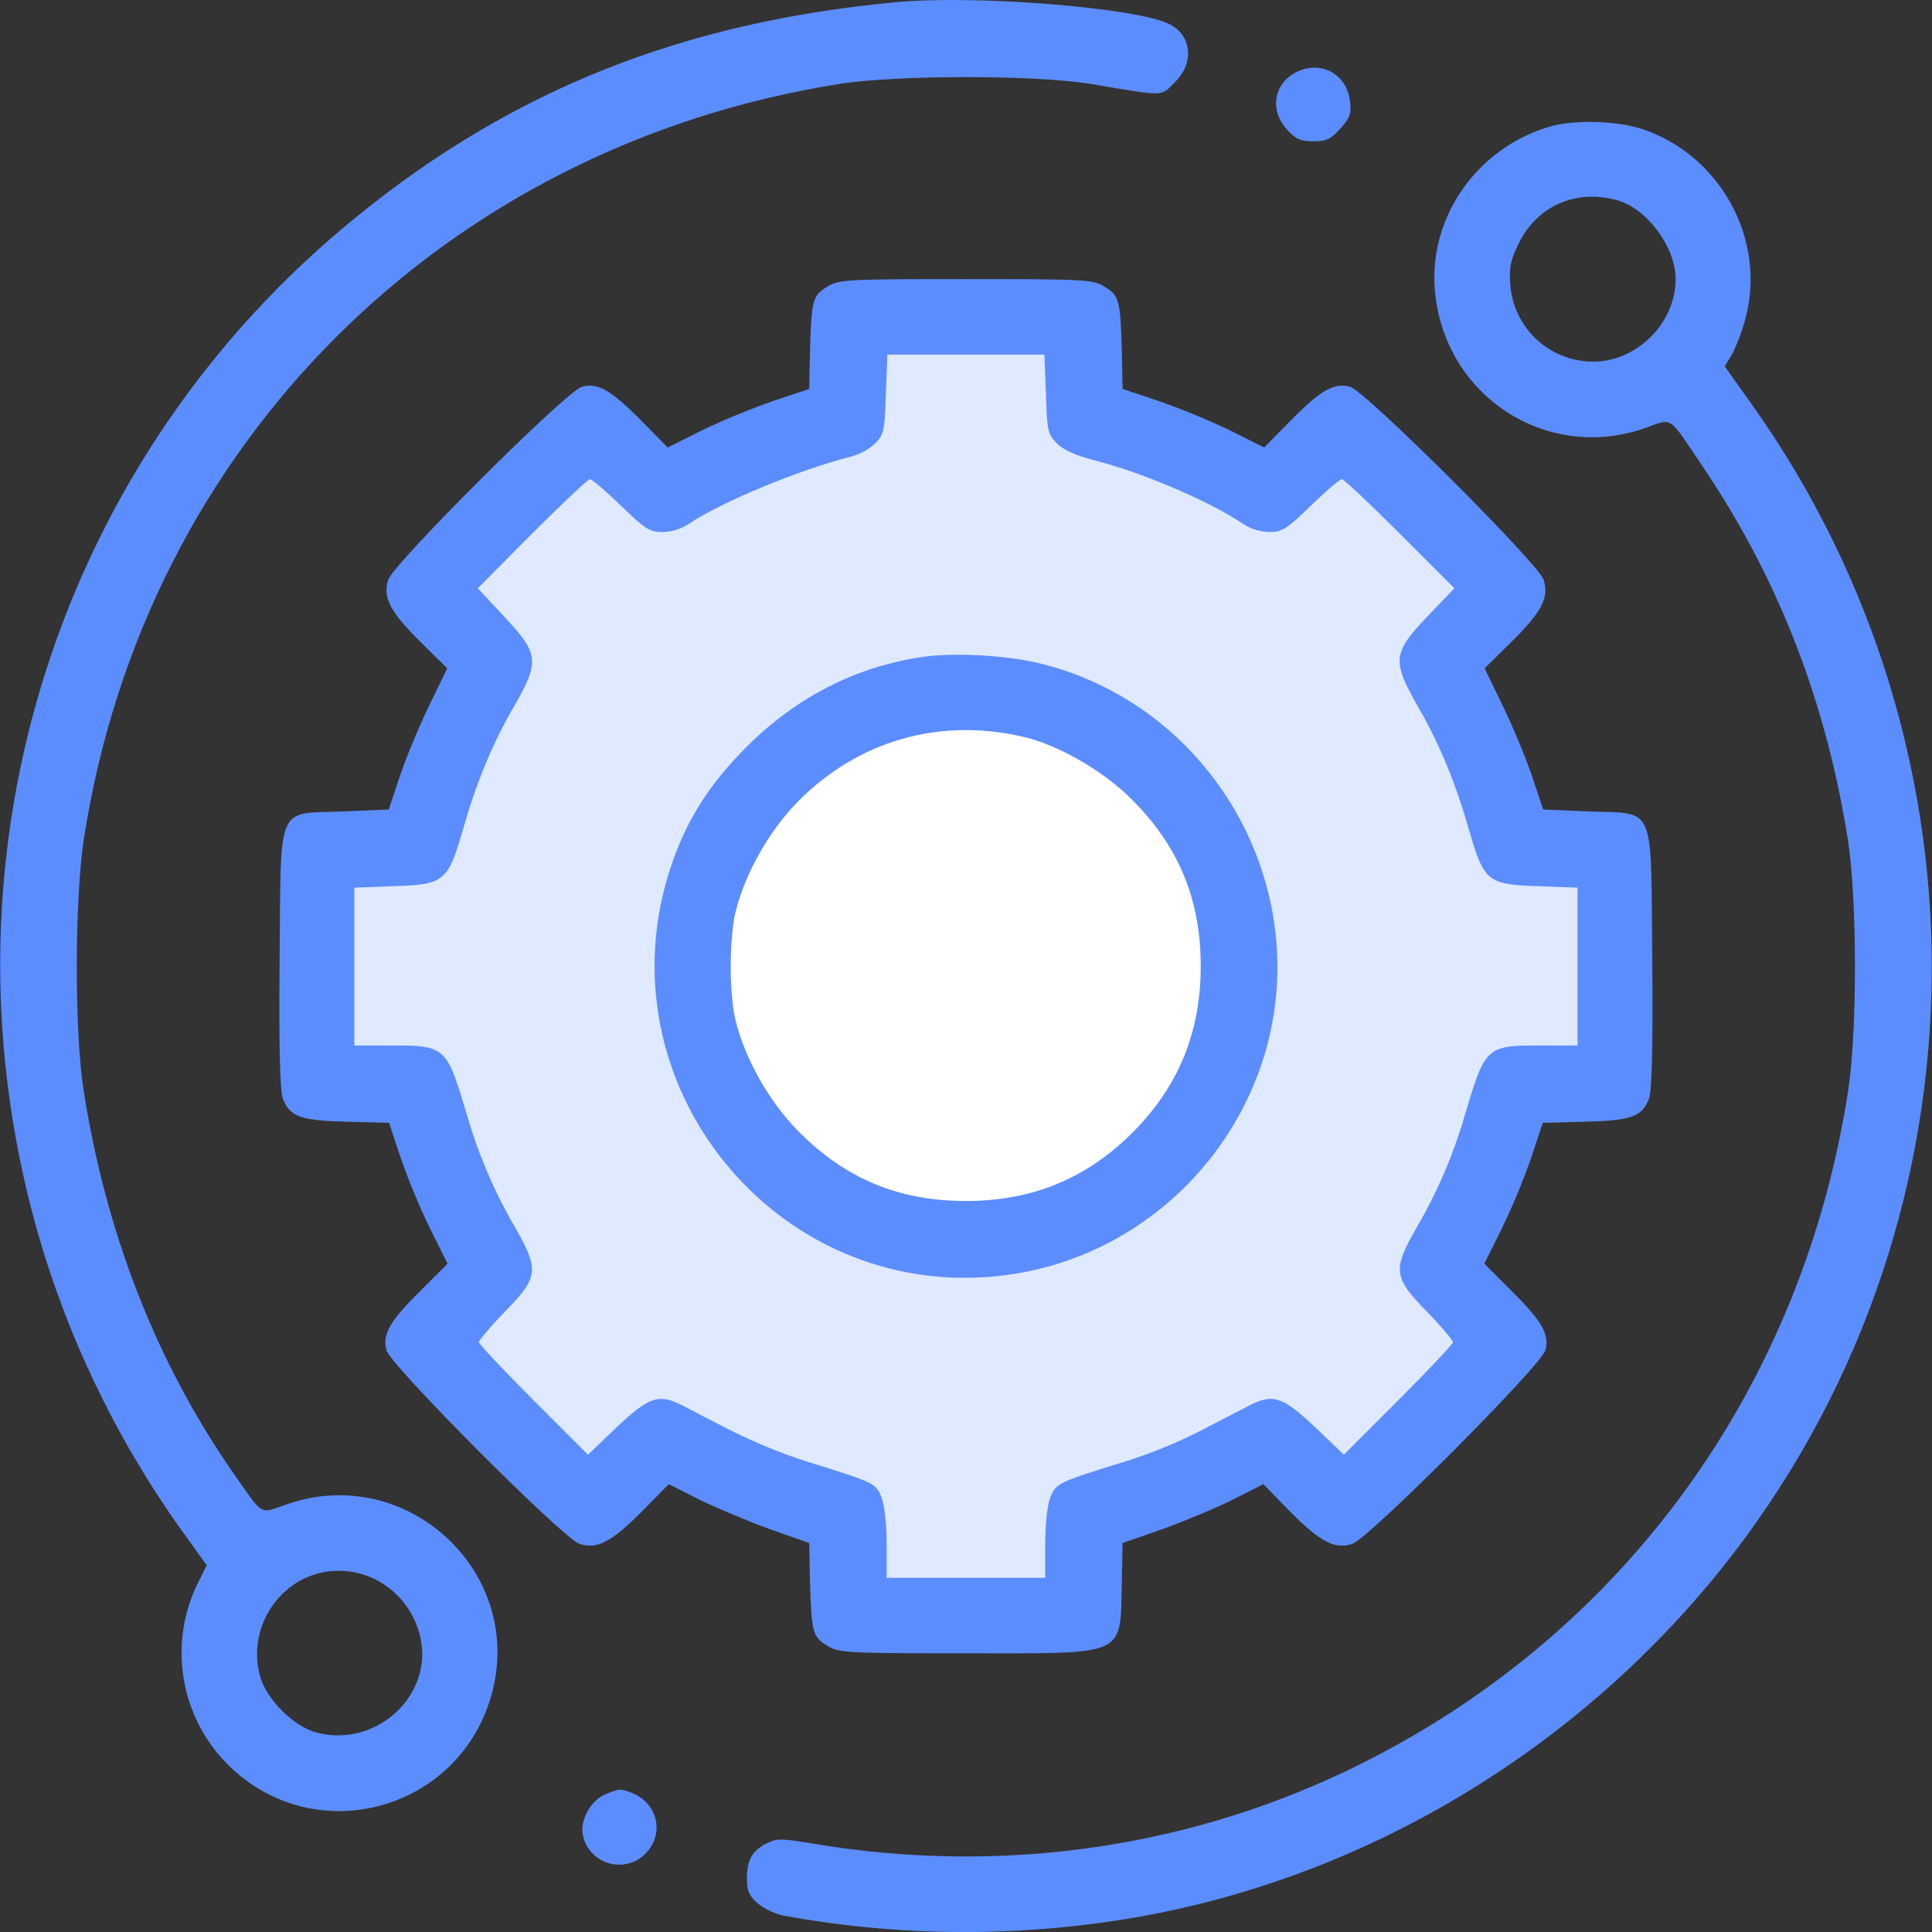 <?xml version="1.0" encoding="UTF-8"?> <svg xmlns="http://www.w3.org/2000/svg" width="58" height="58" viewBox="0 0 58 58" fill="none"><rect x="0" y="0" width="58" height="58" fill="#333333" stroke="none"/><g clip-path="url(#clip0_1157_1960)"><g clip-path="url(#clip1_1157_1960)"><g clip-path="url(#clip2_1157_1960)"><path d="M27.184 9.399C29.895 9.739 30.713 8.88 31.604 9.625C31.909 9.88 31.725 9.908 32.737 11.552C33.226 12.345 33.469 12.741 33.644 12.912C34.5 13.748 35.636 13.888 36.931 14.046C37.737 14.144 38.14 14.193 38.631 14.046C39.715 13.719 39.786 12.95 40.444 12.912C41.338 12.861 41.477 14.272 43.278 15.745C44.378 16.652 45.235 16.87 45.204 17.445C45.179 17.916 44.594 18.012 44.071 18.805C43.573 19.559 43.527 20.341 43.504 20.732C43.41 22.329 44.236 23.872 45.318 24.699C45.98 25.207 47.047 25.681 47.131 25.719C47.999 26.102 48.151 26.029 48.377 26.286C48.864 26.832 48.427 27.437 48.377 29.459C48.346 30.725 48.501 31.111 48.151 31.726C47.897 32.182 47.498 32.541 47.017 32.746C46.224 33.055 45.876 32.594 45.318 32.859C44.713 33.146 44.864 33.808 44.184 35.466C43.572 36.954 43.177 37.081 43.278 37.732C43.391 38.488 43.965 38.564 44.297 39.659C44.431 40.1 44.605 40.673 44.411 41.246C44.097 42.17 43.172 42.055 41.917 43.172C40.755 44.208 40.792 44.986 40.104 45.099C39.208 45.251 39.036 43.642 37.724 43.286C36.722 43.014 35.771 43.634 33.871 44.872C32.775 45.586 32.511 45.972 32.397 46.346C32.121 47.22 32.725 47.681 32.511 48.272C32.021 49.623 27.764 50.246 26.051 48.386C25.27 47.539 25.748 46.971 24.917 45.666C23.802 43.914 21.454 42.606 19.817 43.172C18.661 43.576 18.788 44.595 17.777 44.872C15.719 45.439 12.278 42.014 12.791 39.886C13.001 39.008 13.707 39.087 14.151 37.959C14.785 36.343 14.151 34.106 12.791 33.086C12.054 32.535 10.96 32.236 10.751 32.179C9.7 31.891 9.372 32.058 9.051 31.726C8.586 31.245 8.962 30.575 9.164 28.552C9.366 26.529 9.105 26.003 9.617 25.492C10.238 24.872 10.857 25.397 11.884 24.812C12.939 24.212 13.328 23.065 13.811 21.639C14.175 20.562 14.418 19.845 14.151 19.032C13.867 18.174 13.314 18.119 13.244 17.445C13.195 16.981 13.417 16.607 14.944 14.952C16.807 12.932 17.17 12.738 17.551 12.799C18.165 12.897 18.202 13.562 19.137 13.932C19.769 14.183 20.332 14.11 20.837 14.046C21.622 13.946 21.81 13.727 24.124 12.572C25.061 12.105 25.228 12.042 25.371 11.779C25.842 10.912 24.948 9.9 25.371 9.399C25.642 9.078 26.189 9.275 27.184 9.399Z" fill="#DFE9FF"></path><path d="M31.718 20.959L35.667 24.132L36.931 27.985V31.612L34.325 35.239L29 37.052L24.805 36.055L21.937 32.519L20.498 27.645L22.425 23.905L25.258 21.918L28.715 20.505L31.718 20.959Z" fill="white"></path><path d="M26.845 0.071C20.51 0.672 15.444 2.678 10.786 6.441C1.775 13.694 -2.021 25.526 1.061 36.746C1.971 40.03 3.448 43.129 5.425 45.904L6.207 46.992L5.923 47.559C5.495 48.445 5.353 49.443 5.518 50.414C5.682 51.385 6.145 52.28 6.841 52.976C9.46 55.583 13.868 54.359 14.786 50.766C15.704 47.151 12.202 43.943 8.655 45.145C7.76 45.45 7.941 45.553 7.023 44.249C4.711 40.94 3.181 37.03 2.512 32.746C2.229 30.944 2.24 26.977 2.523 25.152C4.359 13.343 13.324 4.401 25.202 2.519C26.936 2.247 31.061 2.247 32.738 2.519C35.028 2.905 34.835 2.905 35.288 2.451C35.855 1.885 35.776 1.069 35.118 0.729C34.166 0.23 29.214 -0.167 26.845 0.071ZM11.499 47.547C11.851 47.773 12.142 48.08 12.347 48.444C12.553 48.807 12.666 49.215 12.678 49.633C12.678 51.231 11.08 52.432 9.505 52.013C8.814 51.831 7.986 51.004 7.805 50.313C7.363 48.669 8.655 47.048 10.321 47.162C10.741 47.186 11.147 47.319 11.499 47.547Z" fill="#5C8DFF"></path><path d="M38.869 2.191C38.234 2.542 38.121 3.313 38.62 3.868C38.892 4.174 39.028 4.242 39.424 4.242C39.821 4.242 39.957 4.174 40.24 3.857C40.524 3.539 40.581 3.415 40.524 3.007C40.41 2.191 39.606 1.783 38.869 2.191Z" fill="#5C8DFF"></path><path d="M46.564 3.789C44.377 4.412 42.903 6.475 43.073 8.685C43.323 11.836 46.371 13.876 49.341 12.867C50.247 12.55 50.043 12.414 51.143 14.046C53.409 17.412 54.837 21.118 55.483 25.266C55.755 27.09 55.755 30.955 55.483 32.746C54.112 41.609 48.797 48.975 40.897 52.931C35.843 55.469 30.097 56.308 24.396 55.345C23.444 55.186 23.319 55.186 23.002 55.345C22.571 55.571 22.424 55.843 22.424 56.41C22.424 56.773 22.492 56.92 22.753 57.147C22.966 57.308 23.208 57.428 23.466 57.498C27.074 58.165 30.772 58.169 34.381 57.51C41.124 56.263 47.335 52.511 51.687 47.083C59.756 36.985 60.119 22.693 52.559 12.096L51.777 10.997L52.004 10.623C52.178 10.268 52.315 9.896 52.412 9.512C53.001 7.223 51.709 4.786 49.477 3.936C48.695 3.63 47.369 3.574 46.564 3.789ZM48.547 6.01C49.443 6.26 50.304 7.416 50.304 8.379C50.304 9.762 49.023 10.963 47.652 10.85C47.052 10.809 46.488 10.552 46.063 10.127C45.638 9.702 45.381 9.137 45.34 8.538C45.295 8.039 45.351 7.812 45.589 7.314C46.145 6.18 47.301 5.67 48.547 6.01Z" fill="#5C8DFF"></path><path d="M24.838 8.606C24.396 8.866 24.362 9.014 24.317 10.51L24.294 11.677L23.24 12.028C22.515 12.282 21.804 12.573 21.11 12.901L20.044 13.434L19.228 12.606C18.344 11.711 17.948 11.484 17.472 11.609C17.03 11.711 11.816 16.913 11.658 17.4C11.476 17.933 11.714 18.375 12.644 19.293L13.426 20.064L12.893 21.163C12.561 21.853 12.266 22.561 12.009 23.282L11.669 24.302L10.309 24.359C8.269 24.438 8.439 24.053 8.394 28.802C8.371 31.511 8.405 32.769 8.496 32.995C8.711 33.528 9.028 33.641 10.411 33.675L11.68 33.709L12.043 34.797C12.297 35.52 12.593 36.227 12.927 36.916L13.437 37.937L12.61 38.764C11.703 39.659 11.476 40.056 11.601 40.532C11.703 40.974 16.905 46.187 17.392 46.346C17.925 46.527 18.367 46.289 19.296 45.349L20.078 44.555L20.996 45.02C21.506 45.269 22.447 45.666 23.104 45.904L24.294 46.323L24.317 47.491C24.362 48.998 24.396 49.145 24.838 49.406C25.178 49.621 25.428 49.633 28.998 49.633C33.894 49.633 33.622 49.757 33.678 47.491L33.701 46.323L34.902 45.904C35.56 45.666 36.512 45.269 37.01 45.02L37.928 44.555L38.699 45.349C39.629 46.289 40.071 46.527 40.603 46.346C41.09 46.187 46.292 40.974 46.395 40.532C46.519 40.056 46.292 39.659 45.386 38.764L44.559 37.937L45.069 36.916C45.403 36.227 45.698 35.52 45.953 34.797L46.315 33.709L47.584 33.675C48.967 33.641 49.285 33.528 49.5 32.995C49.591 32.769 49.625 31.511 49.602 28.802C49.557 24.053 49.727 24.438 47.687 24.359L46.327 24.302L45.986 23.282C45.73 22.561 45.434 21.853 45.102 21.163L44.57 20.064L45.352 19.293C46.281 18.375 46.519 17.933 46.338 17.4C46.179 16.913 40.966 11.711 40.524 11.609C40.048 11.484 39.651 11.711 38.767 12.606L37.951 13.434L36.886 12.901C36.191 12.573 35.48 12.282 34.755 12.028L33.701 11.677L33.678 10.51C33.633 9.014 33.599 8.866 33.157 8.606C32.817 8.39 32.568 8.379 28.998 8.379C25.428 8.379 25.178 8.39 24.838 8.606ZM31.4 11.836C31.434 12.935 31.457 13.037 31.729 13.309C31.922 13.513 32.318 13.683 32.896 13.83C34.313 14.193 36.353 15.066 37.328 15.734C37.562 15.884 37.832 15.966 38.11 15.972C38.495 15.972 38.631 15.882 39.356 15.179C39.81 14.737 40.229 14.386 40.286 14.386C40.343 14.386 41.124 15.122 42.02 16.018L43.663 17.661L42.847 18.511C41.793 19.622 41.782 19.837 42.598 21.265C43.233 22.376 43.697 23.498 44.128 25.005C44.547 26.456 44.683 26.558 46.168 26.603L47.358 26.648V31.386H46.281C44.604 31.386 44.593 31.397 43.958 33.539C43.619 34.697 43.139 35.808 42.53 36.849C41.804 38.118 41.827 38.344 42.825 39.364C43.267 39.818 43.618 40.237 43.618 40.294C43.618 40.35 42.881 41.133 41.986 42.028L40.343 43.671L39.504 42.867C38.507 41.926 38.223 41.824 37.498 42.198L35.968 42.991C35.274 43.337 34.554 43.629 33.814 43.864C31.797 44.487 31.706 44.521 31.536 44.941C31.446 45.167 31.378 45.723 31.378 46.346V47.366H26.618V46.346C26.618 45.723 26.55 45.167 26.459 44.941C26.289 44.521 26.255 44.51 24.147 43.853C23.409 43.61 22.689 43.315 21.994 42.969C21.45 42.697 20.781 42.345 20.498 42.198C19.772 41.824 19.489 41.926 18.492 42.867L17.653 43.671L16.01 42.028C15.114 41.133 14.378 40.35 14.378 40.294C14.378 40.237 14.729 39.818 15.171 39.364C16.168 38.344 16.191 38.118 15.466 36.849C14.856 35.808 14.377 34.697 14.038 33.539C13.403 31.397 13.392 31.386 11.714 31.386H10.637V26.648L11.828 26.603C13.312 26.558 13.448 26.456 13.868 25.005C14.298 23.498 14.763 22.376 15.398 21.265C16.214 19.848 16.191 19.644 15.148 18.522L14.344 17.661L15.976 16.018C16.871 15.122 17.653 14.386 17.71 14.386C17.766 14.386 18.186 14.737 18.639 15.179C19.364 15.882 19.5 15.972 19.886 15.972C20.163 15.966 20.434 15.884 20.668 15.734C21.642 15.077 23.954 14.114 25.552 13.706C25.829 13.634 26.082 13.494 26.289 13.298C26.538 13.037 26.561 12.89 26.595 11.824L26.64 10.646H31.355L31.4 11.836Z" fill="#5C8DFF"></path><path d="M27.762 19.712C25.734 19.995 23.92 20.913 22.413 22.421C21.291 23.543 20.611 24.619 20.146 26.002C17.97 32.485 23.263 39.069 30.04 38.299C35.14 37.721 38.869 33.063 38.291 27.997C37.849 24.132 35.061 20.891 31.31 19.939C30.324 19.678 28.726 19.587 27.762 19.712ZM30.698 22.115C31.752 22.353 33.089 23.123 33.939 23.962C35.378 25.379 36.047 26.988 36.047 29.005C36.047 30.989 35.378 32.621 33.996 34.004C32.613 35.386 30.981 36.055 28.998 36.055C26.98 36.055 25.371 35.386 23.954 33.947C23.082 33.063 22.345 31.748 22.073 30.592C21.892 29.787 21.892 28.223 22.073 27.419C22.345 26.263 23.082 24.948 23.954 24.064C25.756 22.239 28.193 21.537 30.698 22.115Z" fill="#5C8DFF"></path><path d="M18.14 53.882C17.71 54.075 17.392 54.687 17.506 55.129C17.552 55.321 17.649 55.498 17.787 55.64C17.924 55.782 18.097 55.885 18.288 55.938C18.478 55.992 18.68 55.993 18.871 55.942C19.062 55.892 19.236 55.791 19.376 55.65C19.965 55.05 19.75 54.12 18.945 53.814C18.605 53.69 18.594 53.69 18.14 53.882Z" fill="#5C8DFF"></path></g></g></g><defs><clipPath id="clip0_1157_1960"><rect width="58" height="58" fill="white"></rect></clipPath><clipPath id="clip1_1157_1960"><rect width="58" height="58" fill="white"></rect></clipPath><clipPath id="clip2_1157_1960"><rect width="57.989" height="58" fill="white" transform="translate(0.006)"></rect></clipPath></defs></svg> 